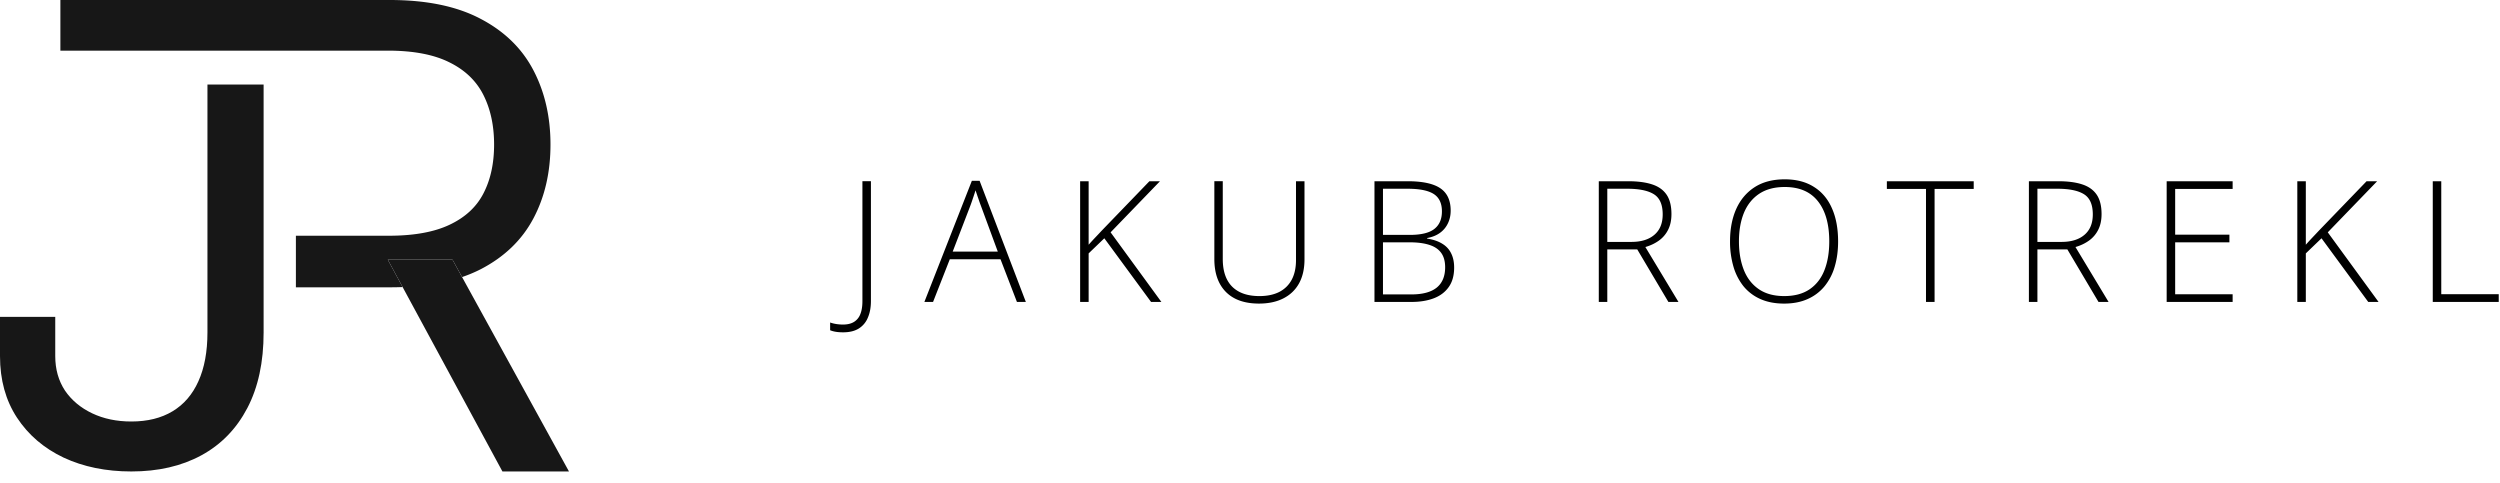 <svg width="207" height="40" fill="none" xmlns="http://www.w3.org/2000/svg"><path d="M21.827 7h-4.65v20.529c0 1.592-.25 2.94-.75 4.043-.488 1.09-1.2 1.918-2.138 2.482-.938.564-2.075.846-3.413.846-1.213 0-2.294-.225-3.244-.677-.95-.451-1.7-1.078-2.25-1.88-.538-.815-.807-1.768-.807-2.858v-3.25H0v3.25c0 1.968.469 3.666 1.406 5.096.938 1.429 2.226 2.532 3.863 3.309 1.638.765 3.507 1.147 5.607 1.147 2.225 0 4.157-.445 5.794-1.335 1.638-.89 2.907-2.194 3.807-3.911.9-1.718 1.35-3.805 1.35-6.262V7zm15.64 14.5l.791 1.44 8.853 16.097h-5.51l-8.264-15.268-1.228-2.268h5.358z" fill="#171717"/><path d="M32.262 0H5v4.193h27.109c2.118 0 3.82.324 5.11.973 1.288.635 2.225 1.537 2.812 2.706.587 1.17.88 2.535.88 4.098 0 1.563-.293 2.91-.88 4.041-.574 1.119-1.505 1.983-2.794 2.593-1.276.61-2.96.915-5.052.915H24.5v4.27h7.839c.339 0 .672-.007.998-.02l-1.228-2.268h5.358l.791 1.439a11.441 11.441 0 001.563-.658c1.951-1.016 3.4-2.414 4.343-4.193.944-1.78 1.416-3.819 1.416-6.119s-.472-4.352-1.416-6.156c-.944-1.805-2.398-3.222-4.363-4.251C37.837.521 35.324 0 32.262 0z" fill="#171717"/><path d="M69.815 27.516c-.246 0-.458-.016-.635-.048a2.108 2.108 0 01-.445-.123v-.643c.133.05.292.091.479.123s.383.048.588.048c.369 0 .672-.073.909-.219a1.29 1.29 0 00.526-.65c.114-.286.171-.642.171-1.066v-9.932h.704v9.919c0 .528-.084.986-.253 1.374a1.888 1.888 0 01-.752.902c-.337.21-.767.315-1.292.315zM84.202 25l-1.36-3.534h-4.198L77.257 25h-.718l3.93-10.028h.643L84.94 25h-.738zm-1.586-4.17l-1.38-3.746a25.279 25.279 0 01-.137-.37c-.05-.15-.105-.31-.165-.478a12.536 12.536 0 00-.164-.478c-.045.16-.095.319-.15.478l-.157.465c-.05.146-.098.278-.144.397l-1.435 3.732h3.732zM96.162 25h-.855l-3.869-5.27-1.299 1.25V25h-.704v-9.994h.704v5.257c.17-.192.345-.383.527-.575.187-.195.374-.394.56-.594l3.945-4.088h.875l-4.088 4.231L96.162 25zm11.85-9.994v6.467c0 .779-.15 1.442-.451 1.989-.3.542-.733.957-1.299 1.244-.56.287-1.232.43-2.016.43-1.19 0-2.103-.32-2.741-.963-.638-.647-.957-1.556-.957-2.728v-6.44h.697v6.44c0 1.003.26 1.766.779 2.29.524.52 1.276.78 2.256.78.643 0 1.189-.114 1.641-.342.451-.233.795-.57 1.032-1.012.237-.447.355-.987.355-1.62v-6.535h.704zm5.794 0h2.742c1.235 0 2.137.194 2.707.58.574.388.861 1.006.861 1.853 0 .383-.075.732-.226 1.046a2.034 2.034 0 01-.656.793c-.287.21-.643.354-1.066.431v.048c.506.077.923.219 1.251.424.332.2.578.467.738.8.164.328.246.72.246 1.175 0 .657-.15 1.194-.451 1.614-.296.419-.709.729-1.237.93-.529.2-1.14.3-1.833.3h-3.076v-9.994zm.704 4.443h2.215c.939 0 1.618-.164 2.037-.492.42-.328.629-.813.629-1.456 0-.665-.225-1.144-.676-1.436-.452-.291-1.174-.437-2.167-.437h-2.038v3.821zm0 .615v4.314h2.352c.925 0 1.622-.187 2.092-.56.469-.379.704-.942.704-1.69 0-.491-.109-.888-.328-1.189-.219-.305-.547-.526-.985-.663-.433-.14-.973-.212-1.62-.212h-2.215zm20.297-5.058c.793 0 1.454.086 1.983.26.533.173.934.458 1.203.854.269.397.403.932.403 1.607 0 .505-.093.94-.28 1.305a2.43 2.43 0 01-.759.889c-.324.232-.697.41-1.121.533L138.977 25h-.834l-2.577-4.348h-2.482V25h-.704v-9.994h2.427zm-.068.622h-1.655v4.402h1.99c.816 0 1.451-.196 1.907-.588.46-.392.69-.954.69-1.688 0-.807-.241-1.363-.724-1.668-.483-.305-1.219-.458-2.208-.458zm17.456 4.362c0 .76-.094 1.455-.281 2.084a4.593 4.593 0 01-.84 1.627 3.776 3.776 0 01-1.402 1.06c-.556.25-1.205.376-1.948.376-.747 0-1.401-.126-1.962-.376a3.772 3.772 0 01-1.401-1.06 4.739 4.739 0 01-.834-1.634 7.368 7.368 0 01-.28-2.091c0-1.012.17-1.903.512-2.673.347-.77.855-1.372 1.525-1.805.674-.433 1.506-.65 2.495-.65.948 0 1.75.208 2.406.623.661.41 1.16 1 1.497 1.77.342.766.513 1.682.513 2.748zm-8.21-.008c0 .894.134 1.682.403 2.366.269.679.681 1.21 1.237 1.592.556.383 1.258.575 2.106.575.857 0 1.561-.19 2.112-.568.552-.378.96-.907 1.224-1.586s.396-1.47.396-2.372c0-1.426-.312-2.534-.936-3.322-.62-.788-1.536-1.183-2.748-1.183-.852 0-1.561.19-2.126.568-.561.378-.98.904-1.258 1.579-.273.674-.41 1.458-.41 2.351zM160.183 25h-.711v-9.358h-3.24v-.636h7.191v.636h-3.24V25zm10.237-9.994c.793 0 1.454.086 1.983.26.533.173.934.458 1.203.854.269.397.403.932.403 1.607 0 .505-.093.94-.28 1.305a2.43 2.43 0 01-.759.889c-.324.232-.697.41-1.121.533L174.59 25h-.834l-2.577-4.348h-2.481V25h-.705v-9.994h2.427zm-.068.622h-1.654v4.402h1.989c.816 0 1.451-.196 1.907-.588.46-.392.69-.954.69-1.688 0-.807-.241-1.363-.724-1.668-.483-.305-1.219-.458-2.208-.458zM184.862 25H179.4v-9.994h5.462v.636h-4.758v3.787h4.491v.636h-4.491v4.3h4.758V25zm12.082 0h-.854l-3.869-5.27-1.299 1.25V25h-.704v-9.994h.704v5.257c.169-.192.344-.383.526-.575.187-.195.374-.394.561-.594l3.944-4.088h.875l-4.088 4.231L196.944 25zm4.489 0v-9.994h.704v9.351h4.758V25h-5.462z" fill="#000"/></svg>